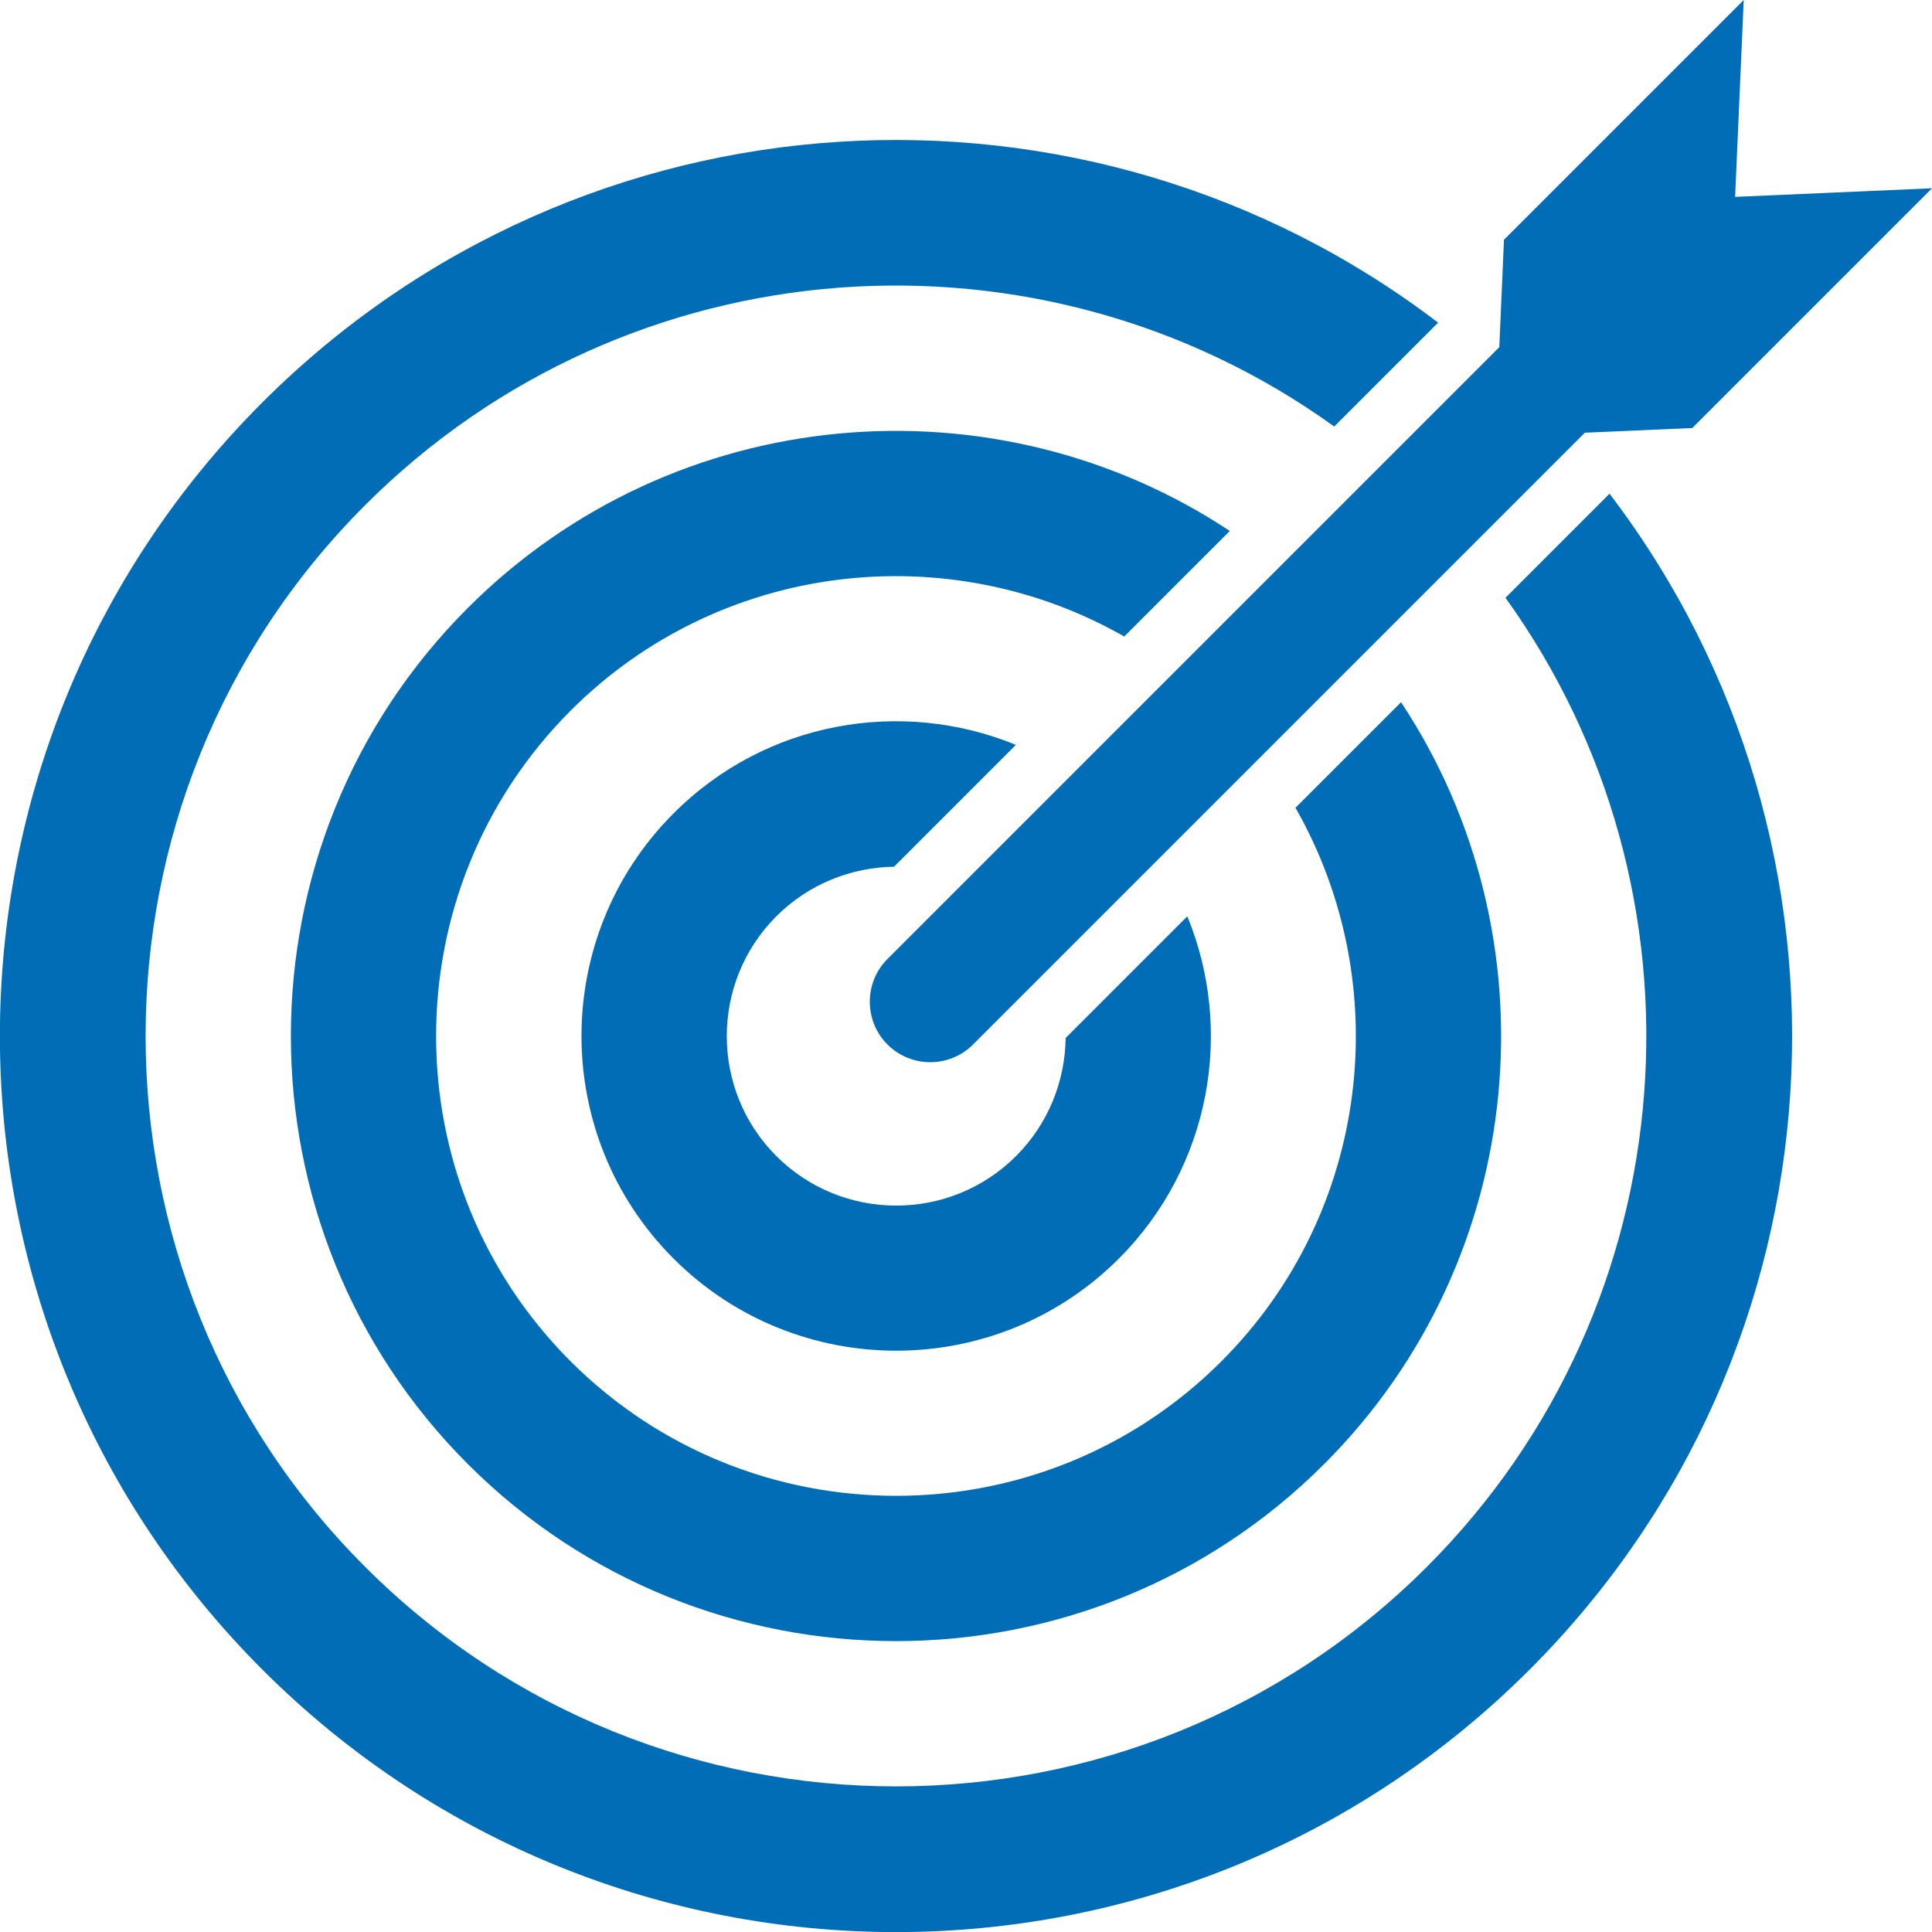 <svg xmlns="http://www.w3.org/2000/svg" id="Layer_2" viewBox="0 0 103.23 103.23"><defs><style>      .cls-1 {        fill: #006db6;      }    </style></defs><g id="Layer_1-2" data-name="Layer_1"><g><path class="cls-1" d="M80.44,31.94c11.28,15.66,9.88,37.7-4.2,51.78-15.64,15.64-41.09,15.64-56.73,0-15.64-15.64-15.64-41.09,0-56.73,14.09-14.09,36.12-15.49,51.78-4.2l5.55-5.55C58.08,2.93,31.17,4.36,14.02,21.5c-18.7,18.7-18.7,49.01,0,67.71,18.7,18.7,49.01,18.7,67.71,0,17.15-17.15,18.57-44.06,4.27-62.83l-5.55,5.55Z"></path><path class="cls-1" d="M65.71,28.37c-12.55-8.31-29.67-6.93-40.71,4.11-12.61,12.61-12.61,33.14,0,45.75,12.61,12.61,33.14,12.61,45.75,0,11.04-11.04,12.42-28.16,4.11-40.71l-5.64,5.64c5.36,9.39,4.04,21.58-3.96,29.58-9.58,9.58-25.18,9.58-34.77,0s-9.58-25.18,0-34.77c8-8,20.19-9.32,29.58-3.96l5.64-5.64Z"></path><path class="cls-1" d="M47.78,46.3l6.5-6.5c-6.09-2.5-13.35-1.29-18.29,3.66-6.56,6.56-6.56,17.23,0,23.79,6.56,6.56,17.23,6.56,23.79,0,4.94-4.94,6.16-12.21,3.66-18.29l-6.5,6.5c-.03,2.29-.91,4.57-2.65,6.31-3.53,3.53-9.28,3.53-12.81,0s-3.53-9.28,0-12.81c1.74-1.74,4.02-2.62,6.31-2.65Z"></path><path class="cls-1" d="M47.42,55.81c1.26,1.26,3.31,1.26,4.57,0l32.69-32.69,5.74-.25,12.81-12.81-10.52.46.46-10.52-12.81,12.81-.25,5.74-32.69,32.69c-1.26,1.26-1.26,3.31,0,4.57Z"></path></g></g></svg>